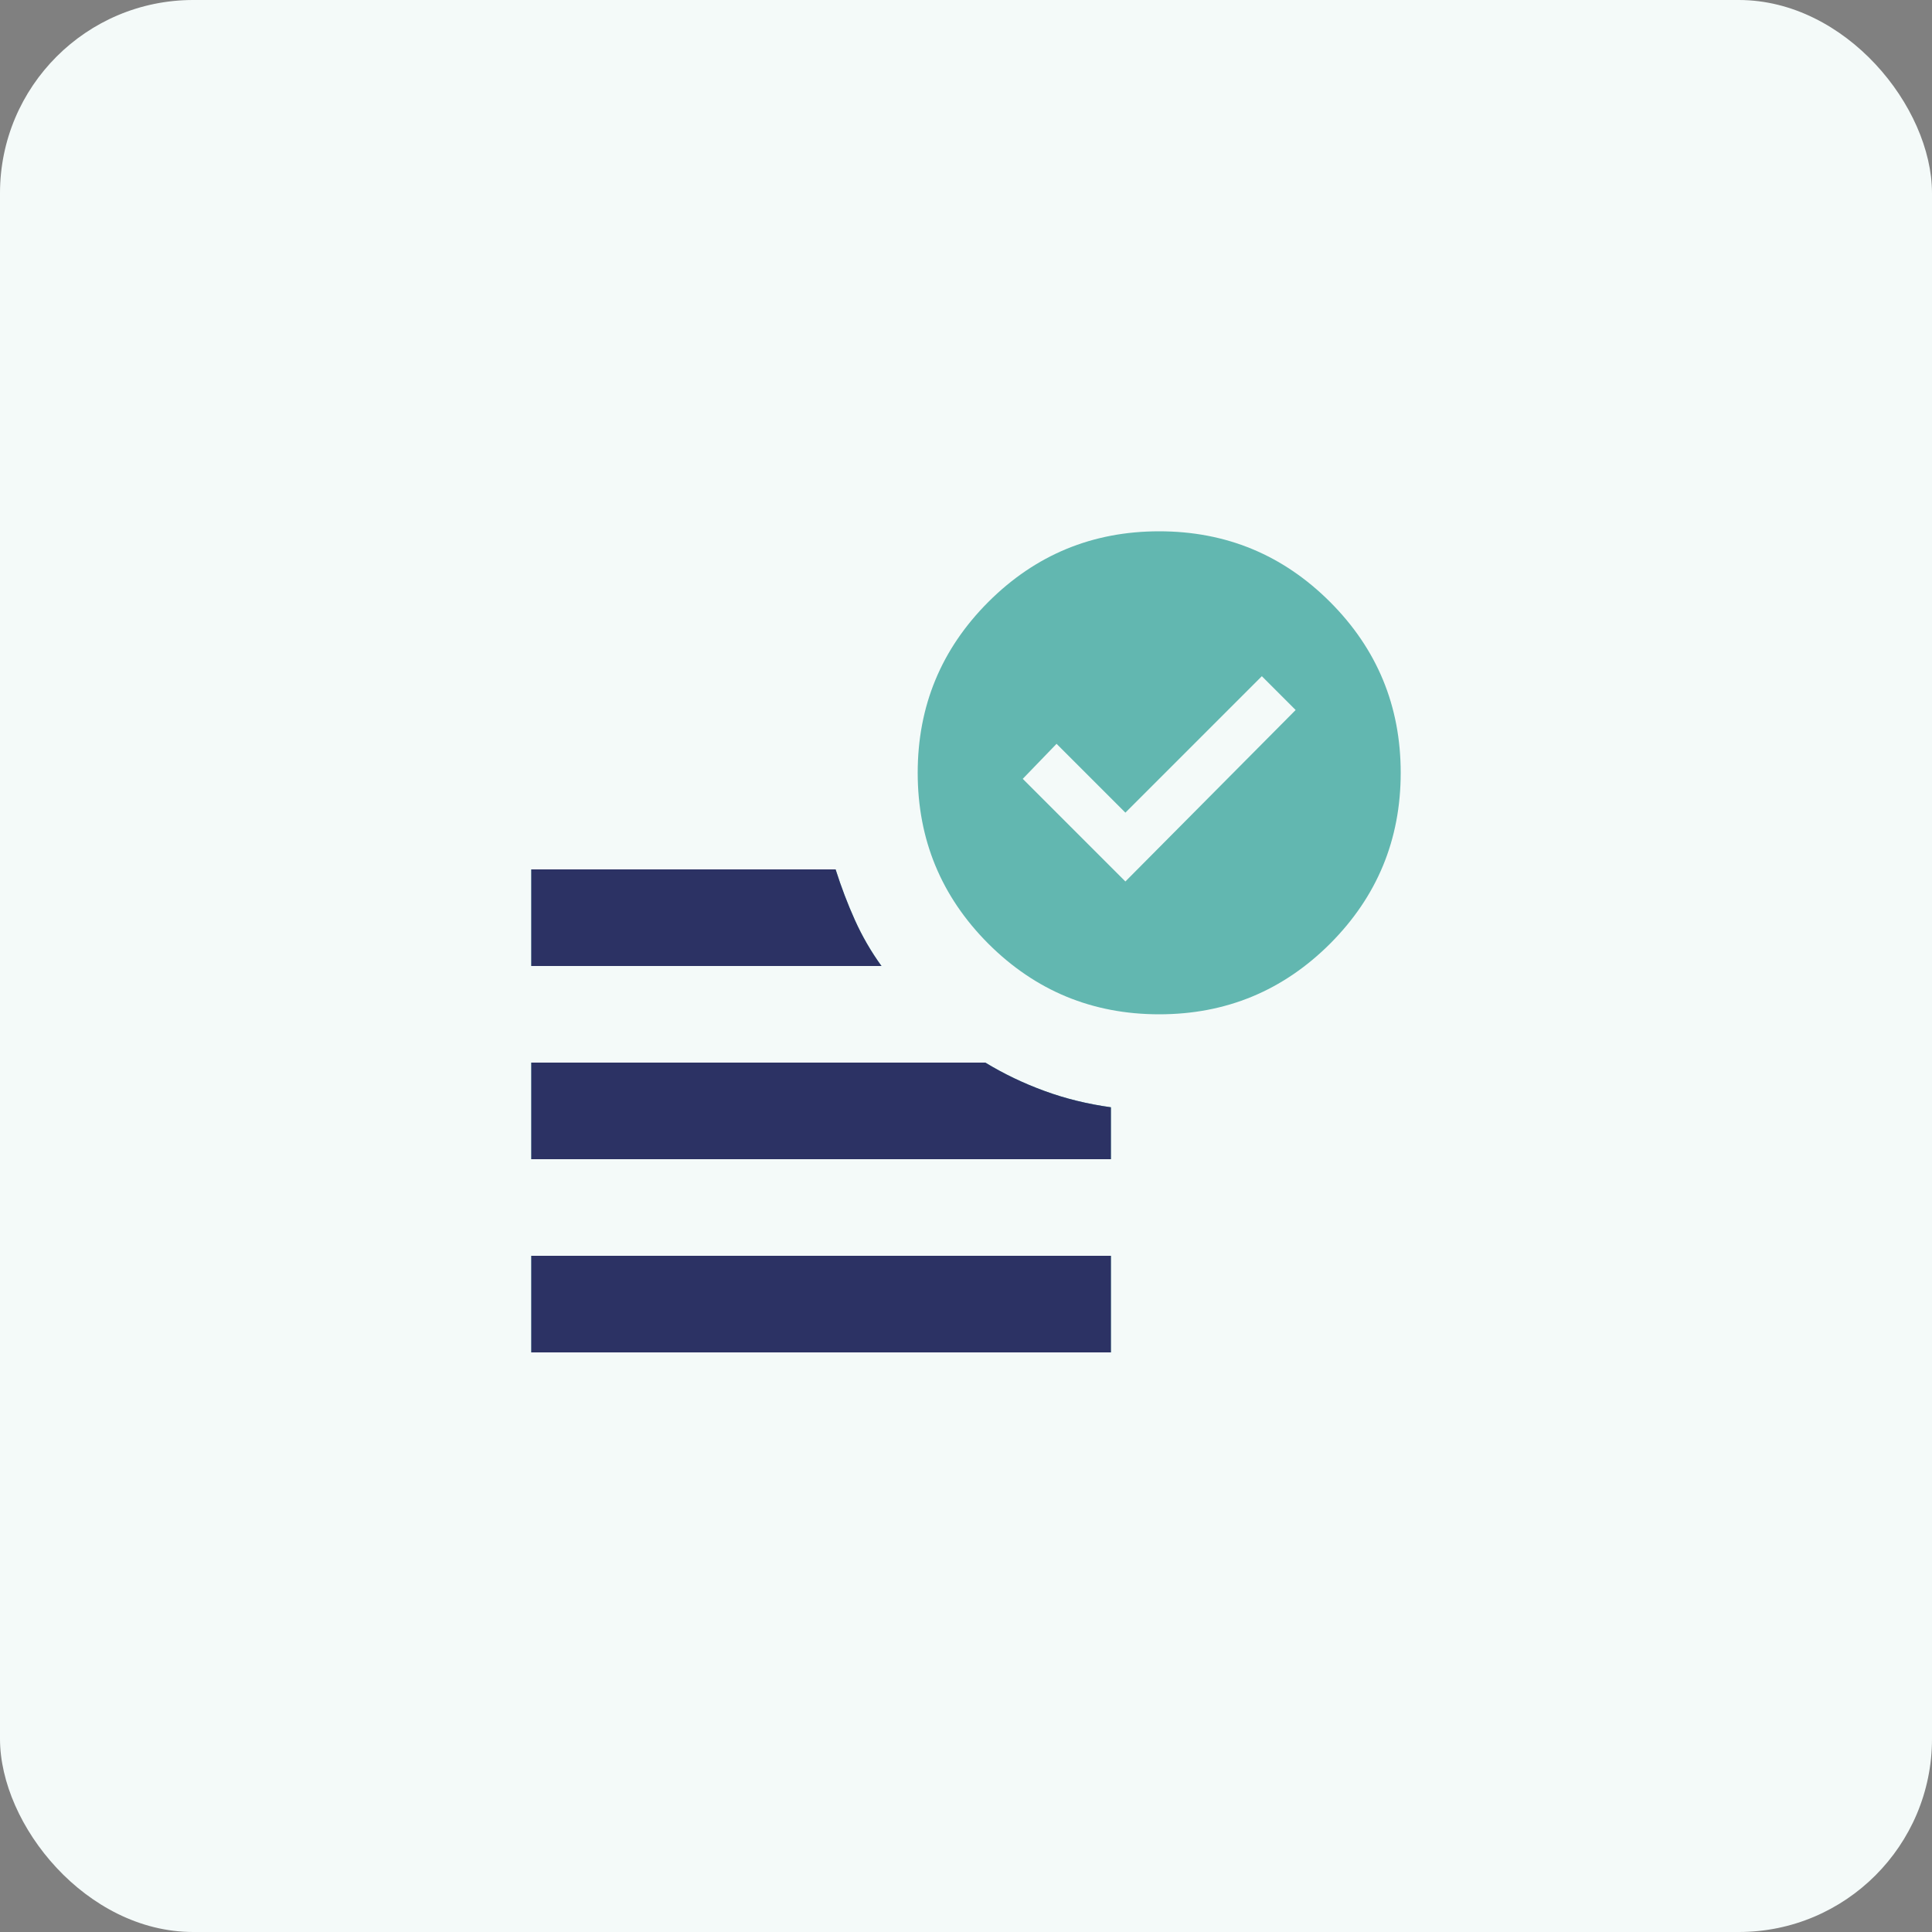 <svg width="40" height="40" viewBox="0 0 40 40" fill="none" xmlns="http://www.w3.org/2000/svg">
<rect x="0" y="0" width="40" height="40" fill="#808080" stroke="none"/>
<rect width="40" height="40" rx="4" fill="#F4FAF9"/>
<mask id="mask0_147_3983" style="mask-type:alpha" maskUnits="userSpaceOnUse" x="8" y="8" width="24" height="24">
<rect x="8" y="8" width="24" height="24" fill="#D9D9D9"/>
</mask>
<g mask="url(#mask0_147_3983)">
<path d="M23.3 18.25L26.825 14.7L26.125 14L23.3 16.825L21.875 15.4L21.175 16.125L23.3 18.25ZM11 28V26H23V28H11ZM24 21C22.617 21 21.438 20.512 20.462 19.538C19.488 18.562 19 17.383 19 16C19 14.617 19.488 13.438 20.462 12.463C21.438 11.488 22.617 11 24 11C25.383 11 26.562 11.488 27.538 12.463C28.512 13.438 29 14.617 29 16C29 17.383 28.512 18.562 27.538 19.538C26.562 20.512 25.383 21 24 21ZM11 20V18H17.3C17.417 18.367 17.55 18.717 17.7 19.05C17.85 19.383 18.033 19.7 18.25 20H11ZM11 24V22H20.4C20.783 22.233 21.192 22.429 21.625 22.587C22.058 22.746 22.517 22.858 23 22.925V24H11Z" fill="#62B7B0"/>
<path d="M11 28V26H23V28H11ZM11 20V18H17.3C17.417 18.367 17.55 18.717 17.7 19.05C17.85 19.383 18.033 19.7 18.25 20H11ZM11 24V22H20.4C20.783 22.233 21.192 22.429 21.625 22.587C22.058 22.746 22.517 22.858 23 22.925V24H11Z" fill="#2C3264"/>
</g>
</svg>
